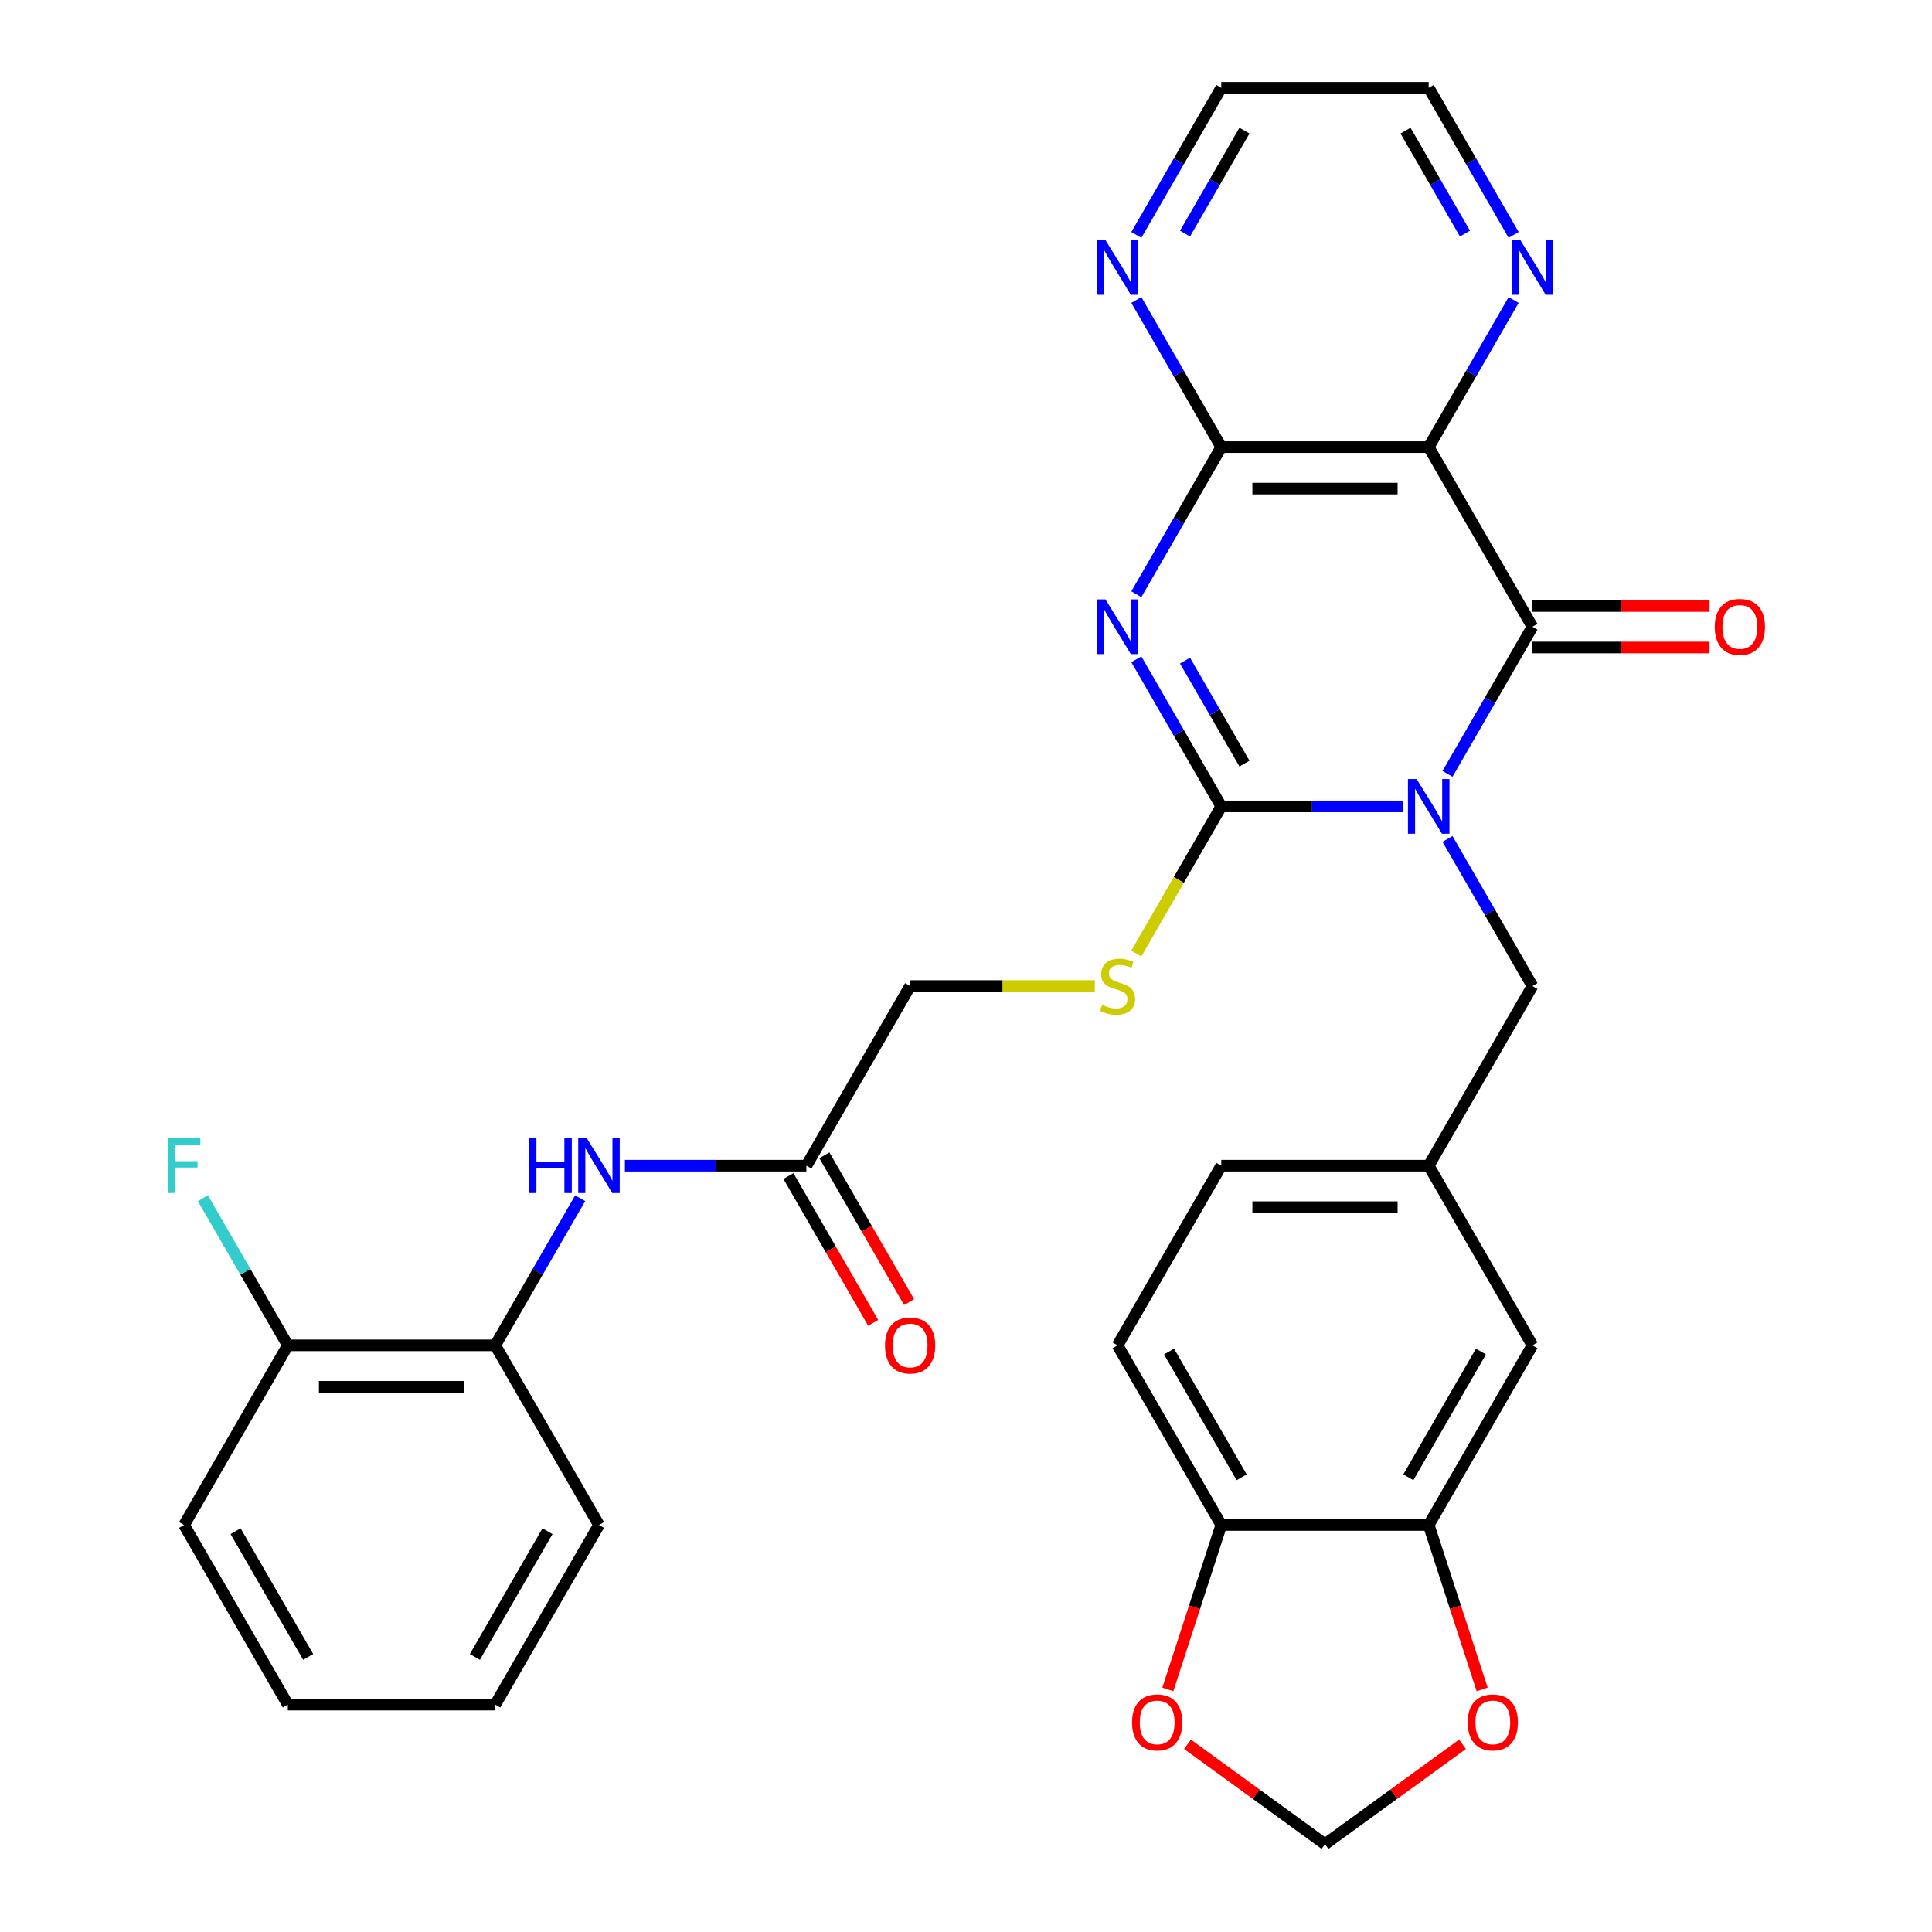 <?xml version='1.0' encoding='iso-8859-1'?>
<svg version='1.1' baseProfile='full'
              xmlns='http://www.w3.org/2000/svg'
                      xmlns:rdkit='http://www.rdkit.org/xml'
                      xmlns:xlink='http://www.w3.org/1999/xlink'
                  xml:space='preserve'
width='1000px' height='1000px' viewBox='0 0 1000 1000'>
<!-- END OF HEADER -->
<rect style='opacity:1.0;fill:#FFFFFF;stroke:none' width='1000' height='1000' x='0' y='0'> </rect>
<path class='bond-0' d='M 726.072,417.389 L 679.1,417.389' style='fill:none;fill-rule:evenodd;stroke:#0000FF;stroke-width:6px;stroke-linecap:butt;stroke-linejoin:miter;stroke-opacity:1' />
<path class='bond-0' d='M 679.1,417.389 L 632.128,417.389' style='fill:none;fill-rule:evenodd;stroke:#000000;stroke-width:6px;stroke-linecap:butt;stroke-linejoin:miter;stroke-opacity:1' />
<path class='bond-2' d='M 749.222,400.545 L 771.201,362.475' style='fill:none;fill-rule:evenodd;stroke:#0000FF;stroke-width:6px;stroke-linecap:butt;stroke-linejoin:miter;stroke-opacity:1' />
<path class='bond-2' d='M 771.201,362.475 L 793.181,324.405' style='fill:none;fill-rule:evenodd;stroke:#000000;stroke-width:6px;stroke-linecap:butt;stroke-linejoin:miter;stroke-opacity:1' />
<path class='bond-6' d='M 749.222,434.233 L 771.201,472.303' style='fill:none;fill-rule:evenodd;stroke:#0000FF;stroke-width:6px;stroke-linecap:butt;stroke-linejoin:miter;stroke-opacity:1' />
<path class='bond-6' d='M 771.201,472.303 L 793.181,510.372' style='fill:none;fill-rule:evenodd;stroke:#000000;stroke-width:6px;stroke-linecap:butt;stroke-linejoin:miter;stroke-opacity:1' />
<path class='bond-1' d='M 632.128,417.389 L 610.149,379.319' style='fill:none;fill-rule:evenodd;stroke:#000000;stroke-width:6px;stroke-linecap:butt;stroke-linejoin:miter;stroke-opacity:1' />
<path class='bond-1' d='M 610.149,379.319 L 588.169,341.249' style='fill:none;fill-rule:evenodd;stroke:#0000FF;stroke-width:6px;stroke-linecap:butt;stroke-linejoin:miter;stroke-opacity:1' />
<path class='bond-1' d='M 644.131,395.231 L 628.746,368.582' style='fill:none;fill-rule:evenodd;stroke:#000000;stroke-width:6px;stroke-linecap:butt;stroke-linejoin:miter;stroke-opacity:1' />
<path class='bond-1' d='M 628.746,368.582 L 613.36,341.933' style='fill:none;fill-rule:evenodd;stroke:#0000FF;stroke-width:6px;stroke-linecap:butt;stroke-linejoin:miter;stroke-opacity:1' />
<path class='bond-5' d='M 632.128,417.389 L 610.137,455.478' style='fill:none;fill-rule:evenodd;stroke:#000000;stroke-width:6px;stroke-linecap:butt;stroke-linejoin:miter;stroke-opacity:1' />
<path class='bond-5' d='M 610.137,455.478 L 588.146,493.568' style='fill:none;fill-rule:evenodd;stroke:#CCCC00;stroke-width:6px;stroke-linecap:butt;stroke-linejoin:miter;stroke-opacity:1' />
<path class='bond-32' d='M 588.169,307.561 L 610.149,269.491' style='fill:none;fill-rule:evenodd;stroke:#0000FF;stroke-width:6px;stroke-linecap:butt;stroke-linejoin:miter;stroke-opacity:1' />
<path class='bond-32' d='M 610.149,269.491 L 632.128,231.422' style='fill:none;fill-rule:evenodd;stroke:#000000;stroke-width:6px;stroke-linecap:butt;stroke-linejoin:miter;stroke-opacity:1' />
<path class='bond-3' d='M 793.181,324.405 L 739.497,231.422' style='fill:none;fill-rule:evenodd;stroke:#000000;stroke-width:6px;stroke-linecap:butt;stroke-linejoin:miter;stroke-opacity:1' />
<path class='bond-13' d='M 793.181,335.142 L 839.023,335.142' style='fill:none;fill-rule:evenodd;stroke:#000000;stroke-width:6px;stroke-linecap:butt;stroke-linejoin:miter;stroke-opacity:1' />
<path class='bond-13' d='M 839.023,335.142 L 884.865,335.142' style='fill:none;fill-rule:evenodd;stroke:#FF0000;stroke-width:6px;stroke-linecap:butt;stroke-linejoin:miter;stroke-opacity:1' />
<path class='bond-13' d='M 793.181,313.668 L 839.023,313.668' style='fill:none;fill-rule:evenodd;stroke:#000000;stroke-width:6px;stroke-linecap:butt;stroke-linejoin:miter;stroke-opacity:1' />
<path class='bond-13' d='M 839.023,313.668 L 884.865,313.668' style='fill:none;fill-rule:evenodd;stroke:#FF0000;stroke-width:6px;stroke-linecap:butt;stroke-linejoin:miter;stroke-opacity:1' />
<path class='bond-4' d='M 739.497,231.422 L 632.128,231.422' style='fill:none;fill-rule:evenodd;stroke:#000000;stroke-width:6px;stroke-linecap:butt;stroke-linejoin:miter;stroke-opacity:1' />
<path class='bond-4' d='M 723.391,252.895 L 648.234,252.895' style='fill:none;fill-rule:evenodd;stroke:#000000;stroke-width:6px;stroke-linecap:butt;stroke-linejoin:miter;stroke-opacity:1' />
<path class='bond-9' d='M 739.497,231.422 L 761.476,193.352' style='fill:none;fill-rule:evenodd;stroke:#000000;stroke-width:6px;stroke-linecap:butt;stroke-linejoin:miter;stroke-opacity:1' />
<path class='bond-9' d='M 761.476,193.352 L 783.456,155.282' style='fill:none;fill-rule:evenodd;stroke:#0000FF;stroke-width:6px;stroke-linecap:butt;stroke-linejoin:miter;stroke-opacity:1' />
<path class='bond-11' d='M 632.128,231.422 L 610.149,193.352' style='fill:none;fill-rule:evenodd;stroke:#000000;stroke-width:6px;stroke-linecap:butt;stroke-linejoin:miter;stroke-opacity:1' />
<path class='bond-11' d='M 610.149,193.352 L 588.169,155.282' style='fill:none;fill-rule:evenodd;stroke:#0000FF;stroke-width:6px;stroke-linecap:butt;stroke-linejoin:miter;stroke-opacity:1' />
<path class='bond-22' d='M 566.68,510.372 L 518.878,510.372' style='fill:none;fill-rule:evenodd;stroke:#CCCC00;stroke-width:6px;stroke-linecap:butt;stroke-linejoin:miter;stroke-opacity:1' />
<path class='bond-22' d='M 518.878,510.372 L 471.076,510.372' style='fill:none;fill-rule:evenodd;stroke:#000000;stroke-width:6px;stroke-linecap:butt;stroke-linejoin:miter;stroke-opacity:1' />
<path class='bond-19' d='M 793.181,510.372 L 739.497,603.356' style='fill:none;fill-rule:evenodd;stroke:#000000;stroke-width:6px;stroke-linecap:butt;stroke-linejoin:miter;stroke-opacity:1' />
<path class='bond-7' d='M 323.448,603.356 L 370.42,603.356' style='fill:none;fill-rule:evenodd;stroke:#0000FF;stroke-width:6px;stroke-linecap:butt;stroke-linejoin:miter;stroke-opacity:1' />
<path class='bond-7' d='M 370.42,603.356 L 417.392,603.356' style='fill:none;fill-rule:evenodd;stroke:#000000;stroke-width:6px;stroke-linecap:butt;stroke-linejoin:miter;stroke-opacity:1' />
<path class='bond-12' d='M 300.299,620.2 L 278.319,658.27' style='fill:none;fill-rule:evenodd;stroke:#0000FF;stroke-width:6px;stroke-linecap:butt;stroke-linejoin:miter;stroke-opacity:1' />
<path class='bond-12' d='M 278.319,658.27 L 256.34,696.339' style='fill:none;fill-rule:evenodd;stroke:#000000;stroke-width:6px;stroke-linecap:butt;stroke-linejoin:miter;stroke-opacity:1' />
<path class='bond-8' d='M 739.497,789.323 L 793.181,696.339' style='fill:none;fill-rule:evenodd;stroke:#000000;stroke-width:6px;stroke-linecap:butt;stroke-linejoin:miter;stroke-opacity:1' />
<path class='bond-8' d='M 728.952,764.639 L 766.531,699.55' style='fill:none;fill-rule:evenodd;stroke:#000000;stroke-width:6px;stroke-linecap:butt;stroke-linejoin:miter;stroke-opacity:1' />
<path class='bond-15' d='M 739.497,789.323 L 753.323,831.877' style='fill:none;fill-rule:evenodd;stroke:#000000;stroke-width:6px;stroke-linecap:butt;stroke-linejoin:miter;stroke-opacity:1' />
<path class='bond-15' d='M 753.323,831.877 L 767.15,874.432' style='fill:none;fill-rule:evenodd;stroke:#FF0000;stroke-width:6px;stroke-linecap:butt;stroke-linejoin:miter;stroke-opacity:1' />
<path class='bond-33' d='M 739.497,789.323 L 632.128,789.323' style='fill:none;fill-rule:evenodd;stroke:#000000;stroke-width:6px;stroke-linecap:butt;stroke-linejoin:miter;stroke-opacity:1' />
<path class='bond-26' d='M 783.456,121.594 L 761.476,83.524' style='fill:none;fill-rule:evenodd;stroke:#0000FF;stroke-width:6px;stroke-linecap:butt;stroke-linejoin:miter;stroke-opacity:1' />
<path class='bond-26' d='M 761.476,83.524 L 739.497,45.455' style='fill:none;fill-rule:evenodd;stroke:#000000;stroke-width:6px;stroke-linecap:butt;stroke-linejoin:miter;stroke-opacity:1' />
<path class='bond-26' d='M 758.265,120.91 L 742.879,94.261' style='fill:none;fill-rule:evenodd;stroke:#0000FF;stroke-width:6px;stroke-linecap:butt;stroke-linejoin:miter;stroke-opacity:1' />
<path class='bond-26' d='M 742.879,94.261 L 727.494,67.612' style='fill:none;fill-rule:evenodd;stroke:#000000;stroke-width:6px;stroke-linecap:butt;stroke-linejoin:miter;stroke-opacity:1' />
<path class='bond-10' d='M 417.392,603.356 L 471.076,510.372' style='fill:none;fill-rule:evenodd;stroke:#000000;stroke-width:6px;stroke-linecap:butt;stroke-linejoin:miter;stroke-opacity:1' />
<path class='bond-21' d='M 408.094,608.724 L 430.027,646.714' style='fill:none;fill-rule:evenodd;stroke:#000000;stroke-width:6px;stroke-linecap:butt;stroke-linejoin:miter;stroke-opacity:1' />
<path class='bond-21' d='M 430.027,646.714 L 451.96,684.704' style='fill:none;fill-rule:evenodd;stroke:#FF0000;stroke-width:6px;stroke-linecap:butt;stroke-linejoin:miter;stroke-opacity:1' />
<path class='bond-21' d='M 426.69,597.987 L 448.624,635.977' style='fill:none;fill-rule:evenodd;stroke:#000000;stroke-width:6px;stroke-linecap:butt;stroke-linejoin:miter;stroke-opacity:1' />
<path class='bond-21' d='M 448.624,635.977 L 470.557,673.967' style='fill:none;fill-rule:evenodd;stroke:#FF0000;stroke-width:6px;stroke-linecap:butt;stroke-linejoin:miter;stroke-opacity:1' />
<path class='bond-34' d='M 588.169,121.594 L 610.149,83.524' style='fill:none;fill-rule:evenodd;stroke:#0000FF;stroke-width:6px;stroke-linecap:butt;stroke-linejoin:miter;stroke-opacity:1' />
<path class='bond-34' d='M 610.149,83.524 L 632.128,45.455' style='fill:none;fill-rule:evenodd;stroke:#000000;stroke-width:6px;stroke-linecap:butt;stroke-linejoin:miter;stroke-opacity:1' />
<path class='bond-34' d='M 613.36,120.91 L 628.746,94.261' style='fill:none;fill-rule:evenodd;stroke:#0000FF;stroke-width:6px;stroke-linecap:butt;stroke-linejoin:miter;stroke-opacity:1' />
<path class='bond-34' d='M 628.746,94.261 L 644.131,67.612' style='fill:none;fill-rule:evenodd;stroke:#000000;stroke-width:6px;stroke-linecap:butt;stroke-linejoin:miter;stroke-opacity:1' />
<path class='bond-20' d='M 256.34,696.339 L 148.972,696.339' style='fill:none;fill-rule:evenodd;stroke:#000000;stroke-width:6px;stroke-linecap:butt;stroke-linejoin:miter;stroke-opacity:1' />
<path class='bond-20' d='M 240.235,717.813 L 165.077,717.813' style='fill:none;fill-rule:evenodd;stroke:#000000;stroke-width:6px;stroke-linecap:butt;stroke-linejoin:miter;stroke-opacity:1' />
<path class='bond-28' d='M 256.34,696.339 L 310.024,789.323' style='fill:none;fill-rule:evenodd;stroke:#000000;stroke-width:6px;stroke-linecap:butt;stroke-linejoin:miter;stroke-opacity:1' />
<path class='bond-14' d='M 632.128,789.323 L 578.444,696.339' style='fill:none;fill-rule:evenodd;stroke:#000000;stroke-width:6px;stroke-linecap:butt;stroke-linejoin:miter;stroke-opacity:1' />
<path class='bond-14' d='M 642.672,764.639 L 605.094,699.55' style='fill:none;fill-rule:evenodd;stroke:#000000;stroke-width:6px;stroke-linecap:butt;stroke-linejoin:miter;stroke-opacity:1' />
<path class='bond-16' d='M 632.128,789.323 L 618.302,831.877' style='fill:none;fill-rule:evenodd;stroke:#000000;stroke-width:6px;stroke-linecap:butt;stroke-linejoin:miter;stroke-opacity:1' />
<path class='bond-16' d='M 618.302,831.877 L 604.475,874.432' style='fill:none;fill-rule:evenodd;stroke:#FF0000;stroke-width:6px;stroke-linecap:butt;stroke-linejoin:miter;stroke-opacity:1' />
<path class='bond-17' d='M 756.991,902.831 L 721.402,928.688' style='fill:none;fill-rule:evenodd;stroke:#FF0000;stroke-width:6px;stroke-linecap:butt;stroke-linejoin:miter;stroke-opacity:1' />
<path class='bond-17' d='M 721.402,928.688 L 685.812,954.545' style='fill:none;fill-rule:evenodd;stroke:#000000;stroke-width:6px;stroke-linecap:butt;stroke-linejoin:miter;stroke-opacity:1' />
<path class='bond-35' d='M 614.634,902.831 L 650.223,928.688' style='fill:none;fill-rule:evenodd;stroke:#FF0000;stroke-width:6px;stroke-linecap:butt;stroke-linejoin:miter;stroke-opacity:1' />
<path class='bond-35' d='M 650.223,928.688 L 685.812,954.545' style='fill:none;fill-rule:evenodd;stroke:#000000;stroke-width:6px;stroke-linecap:butt;stroke-linejoin:miter;stroke-opacity:1' />
<path class='bond-18' d='M 793.181,696.339 L 739.497,603.356' style='fill:none;fill-rule:evenodd;stroke:#000000;stroke-width:6px;stroke-linecap:butt;stroke-linejoin:miter;stroke-opacity:1' />
<path class='bond-24' d='M 739.497,603.356 L 632.128,603.356' style='fill:none;fill-rule:evenodd;stroke:#000000;stroke-width:6px;stroke-linecap:butt;stroke-linejoin:miter;stroke-opacity:1' />
<path class='bond-24' d='M 723.391,624.829 L 648.234,624.829' style='fill:none;fill-rule:evenodd;stroke:#000000;stroke-width:6px;stroke-linecap:butt;stroke-linejoin:miter;stroke-opacity:1' />
<path class='bond-25' d='M 148.972,696.339 L 126.992,658.27' style='fill:none;fill-rule:evenodd;stroke:#000000;stroke-width:6px;stroke-linecap:butt;stroke-linejoin:miter;stroke-opacity:1' />
<path class='bond-25' d='M 126.992,658.27 L 105.013,620.2' style='fill:none;fill-rule:evenodd;stroke:#33CCCC;stroke-width:6px;stroke-linecap:butt;stroke-linejoin:miter;stroke-opacity:1' />
<path class='bond-29' d='M 148.972,696.339 L 95.288,789.323' style='fill:none;fill-rule:evenodd;stroke:#000000;stroke-width:6px;stroke-linecap:butt;stroke-linejoin:miter;stroke-opacity:1' />
<path class='bond-23' d='M 578.444,696.339 L 632.128,603.356' style='fill:none;fill-rule:evenodd;stroke:#000000;stroke-width:6px;stroke-linecap:butt;stroke-linejoin:miter;stroke-opacity:1' />
<path class='bond-27' d='M 739.497,45.455 L 632.128,45.455' style='fill:none;fill-rule:evenodd;stroke:#000000;stroke-width:6px;stroke-linecap:butt;stroke-linejoin:miter;stroke-opacity:1' />
<path class='bond-30' d='M 310.024,789.323 L 256.34,882.306' style='fill:none;fill-rule:evenodd;stroke:#000000;stroke-width:6px;stroke-linecap:butt;stroke-linejoin:miter;stroke-opacity:1' />
<path class='bond-30' d='M 283.375,792.534 L 245.796,857.622' style='fill:none;fill-rule:evenodd;stroke:#000000;stroke-width:6px;stroke-linecap:butt;stroke-linejoin:miter;stroke-opacity:1' />
<path class='bond-36' d='M 95.288,789.323 L 148.972,882.306' style='fill:none;fill-rule:evenodd;stroke:#000000;stroke-width:6px;stroke-linecap:butt;stroke-linejoin:miter;stroke-opacity:1' />
<path class='bond-36' d='M 121.937,792.534 L 159.516,857.622' style='fill:none;fill-rule:evenodd;stroke:#000000;stroke-width:6px;stroke-linecap:butt;stroke-linejoin:miter;stroke-opacity:1' />
<path class='bond-31' d='M 256.34,882.306 L 148.972,882.306' style='fill:none;fill-rule:evenodd;stroke:#000000;stroke-width:6px;stroke-linecap:butt;stroke-linejoin:miter;stroke-opacity:1' />
<path  class='atom-0' d='M 733.237 403.229
L 742.517 418.229
Q 743.437 419.709, 744.917 422.389
Q 746.397 425.069, 746.477 425.229
L 746.477 403.229
L 750.237 403.229
L 750.237 431.549
L 746.357 431.549
L 736.397 415.149
Q 735.237 413.229, 733.997 411.029
Q 732.797 408.829, 732.437 408.149
L 732.437 431.549
L 728.757 431.549
L 728.757 403.229
L 733.237 403.229
' fill='#0000FF'/>
<path  class='atom-2' d='M 572.184 310.245
L 581.464 325.245
Q 582.384 326.725, 583.864 329.405
Q 585.344 332.085, 585.424 332.245
L 585.424 310.245
L 589.184 310.245
L 589.184 338.565
L 585.304 338.565
L 575.344 322.165
Q 574.184 320.245, 572.944 318.045
Q 571.744 315.845, 571.384 315.165
L 571.384 338.565
L 567.704 338.565
L 567.704 310.245
L 572.184 310.245
' fill='#0000FF'/>
<path  class='atom-6' d='M 570.444 520.092
Q 570.764 520.212, 572.084 520.772
Q 573.404 521.332, 574.844 521.692
Q 576.324 522.012, 577.764 522.012
Q 580.444 522.012, 582.004 520.732
Q 583.564 519.412, 583.564 517.132
Q 583.564 515.572, 582.764 514.612
Q 582.004 513.652, 580.804 513.132
Q 579.604 512.612, 577.604 512.012
Q 575.084 511.252, 573.564 510.532
Q 572.084 509.812, 571.004 508.292
Q 569.964 506.772, 569.964 504.212
Q 569.964 500.652, 572.364 498.452
Q 574.804 496.252, 579.604 496.252
Q 582.884 496.252, 586.604 497.812
L 585.684 500.892
Q 582.284 499.492, 579.724 499.492
Q 576.964 499.492, 575.444 500.652
Q 573.924 501.772, 573.964 503.732
Q 573.964 505.252, 574.724 506.172
Q 575.524 507.092, 576.644 507.612
Q 577.804 508.132, 579.724 508.732
Q 582.284 509.532, 583.804 510.332
Q 585.324 511.132, 586.404 512.772
Q 587.524 514.372, 587.524 517.132
Q 587.524 521.052, 584.884 523.172
Q 582.284 525.252, 577.924 525.252
Q 575.404 525.252, 573.484 524.692
Q 571.604 524.172, 569.364 523.252
L 570.444 520.092
' fill='#CCCC00'/>
<path  class='atom-8' d='M 273.804 589.196
L 277.644 589.196
L 277.644 601.236
L 292.124 601.236
L 292.124 589.196
L 295.964 589.196
L 295.964 617.516
L 292.124 617.516
L 292.124 604.436
L 277.644 604.436
L 277.644 617.516
L 273.804 617.516
L 273.804 589.196
' fill='#0000FF'/>
<path  class='atom-8' d='M 303.764 589.196
L 313.044 604.196
Q 313.964 605.676, 315.444 608.356
Q 316.924 611.036, 317.004 611.196
L 317.004 589.196
L 320.764 589.196
L 320.764 617.516
L 316.884 617.516
L 306.924 601.116
Q 305.764 599.196, 304.524 596.996
Q 303.324 594.796, 302.964 594.116
L 302.964 617.516
L 299.284 617.516
L 299.284 589.196
L 303.764 589.196
' fill='#0000FF'/>
<path  class='atom-10' d='M 786.921 124.278
L 796.201 139.278
Q 797.121 140.758, 798.601 143.438
Q 800.081 146.118, 800.161 146.278
L 800.161 124.278
L 803.921 124.278
L 803.921 152.598
L 800.041 152.598
L 790.081 136.198
Q 788.921 134.278, 787.681 132.078
Q 786.481 129.878, 786.121 129.198
L 786.121 152.598
L 782.441 152.598
L 782.441 124.278
L 786.921 124.278
' fill='#0000FF'/>
<path  class='atom-12' d='M 572.184 124.278
L 581.464 139.278
Q 582.384 140.758, 583.864 143.438
Q 585.344 146.118, 585.424 146.278
L 585.424 124.278
L 589.184 124.278
L 589.184 152.598
L 585.304 152.598
L 575.344 136.198
Q 574.184 134.278, 572.944 132.078
Q 571.744 129.878, 571.384 129.198
L 571.384 152.598
L 567.704 152.598
L 567.704 124.278
L 572.184 124.278
' fill='#0000FF'/>
<path  class='atom-14' d='M 887.549 324.485
Q 887.549 317.685, 890.909 313.885
Q 894.269 310.085, 900.549 310.085
Q 906.829 310.085, 910.189 313.885
Q 913.549 317.685, 913.549 324.485
Q 913.549 331.365, 910.149 335.285
Q 906.749 339.165, 900.549 339.165
Q 894.309 339.165, 890.909 335.285
Q 887.549 331.405, 887.549 324.485
M 900.549 335.965
Q 904.869 335.965, 907.189 333.085
Q 909.549 330.165, 909.549 324.485
Q 909.549 318.925, 907.189 316.125
Q 904.869 313.285, 900.549 313.285
Q 896.229 313.285, 893.869 316.085
Q 891.549 318.885, 891.549 324.485
Q 891.549 330.205, 893.869 333.085
Q 896.229 335.965, 900.549 335.965
' fill='#FF0000'/>
<path  class='atom-16' d='M 759.675 891.516
Q 759.675 884.716, 763.035 880.916
Q 766.395 877.116, 772.675 877.116
Q 778.955 877.116, 782.315 880.916
Q 785.675 884.716, 785.675 891.516
Q 785.675 898.396, 782.275 902.316
Q 778.875 906.196, 772.675 906.196
Q 766.435 906.196, 763.035 902.316
Q 759.675 898.436, 759.675 891.516
M 772.675 902.996
Q 776.995 902.996, 779.315 900.116
Q 781.675 897.196, 781.675 891.516
Q 781.675 885.956, 779.315 883.156
Q 776.995 880.316, 772.675 880.316
Q 768.355 880.316, 765.995 883.116
Q 763.675 885.916, 763.675 891.516
Q 763.675 897.236, 765.995 900.116
Q 768.355 902.996, 772.675 902.996
' fill='#FF0000'/>
<path  class='atom-17' d='M 585.95 891.516
Q 585.95 884.716, 589.31 880.916
Q 592.67 877.116, 598.95 877.116
Q 605.23 877.116, 608.59 880.916
Q 611.95 884.716, 611.95 891.516
Q 611.95 898.396, 608.55 902.316
Q 605.15 906.196, 598.95 906.196
Q 592.71 906.196, 589.31 902.316
Q 585.95 898.436, 585.95 891.516
M 598.95 902.996
Q 603.27 902.996, 605.59 900.116
Q 607.95 897.196, 607.95 891.516
Q 607.95 885.956, 605.59 883.156
Q 603.27 880.316, 598.95 880.316
Q 594.63 880.316, 592.27 883.116
Q 589.95 885.916, 589.95 891.516
Q 589.95 897.236, 592.27 900.116
Q 594.63 902.996, 598.95 902.996
' fill='#FF0000'/>
<path  class='atom-22' d='M 458.076 696.419
Q 458.076 689.619, 461.436 685.819
Q 464.796 682.019, 471.076 682.019
Q 477.356 682.019, 480.716 685.819
Q 484.076 689.619, 484.076 696.419
Q 484.076 703.299, 480.676 707.219
Q 477.276 711.099, 471.076 711.099
Q 464.836 711.099, 461.436 707.219
Q 458.076 703.339, 458.076 696.419
M 471.076 707.899
Q 475.396 707.899, 477.716 705.019
Q 480.076 702.099, 480.076 696.419
Q 480.076 690.859, 477.716 688.059
Q 475.396 685.219, 471.076 685.219
Q 466.756 685.219, 464.396 688.019
Q 462.076 690.819, 462.076 696.419
Q 462.076 702.139, 464.396 705.019
Q 466.756 707.899, 471.076 707.899
' fill='#FF0000'/>
<path  class='atom-26' d='M 86.868 589.196
L 103.708 589.196
L 103.708 592.436
L 90.668 592.436
L 90.668 601.036
L 102.268 601.036
L 102.268 604.316
L 90.668 604.316
L 90.668 617.516
L 86.868 617.516
L 86.868 589.196
' fill='#33CCCC'/>
</svg>
